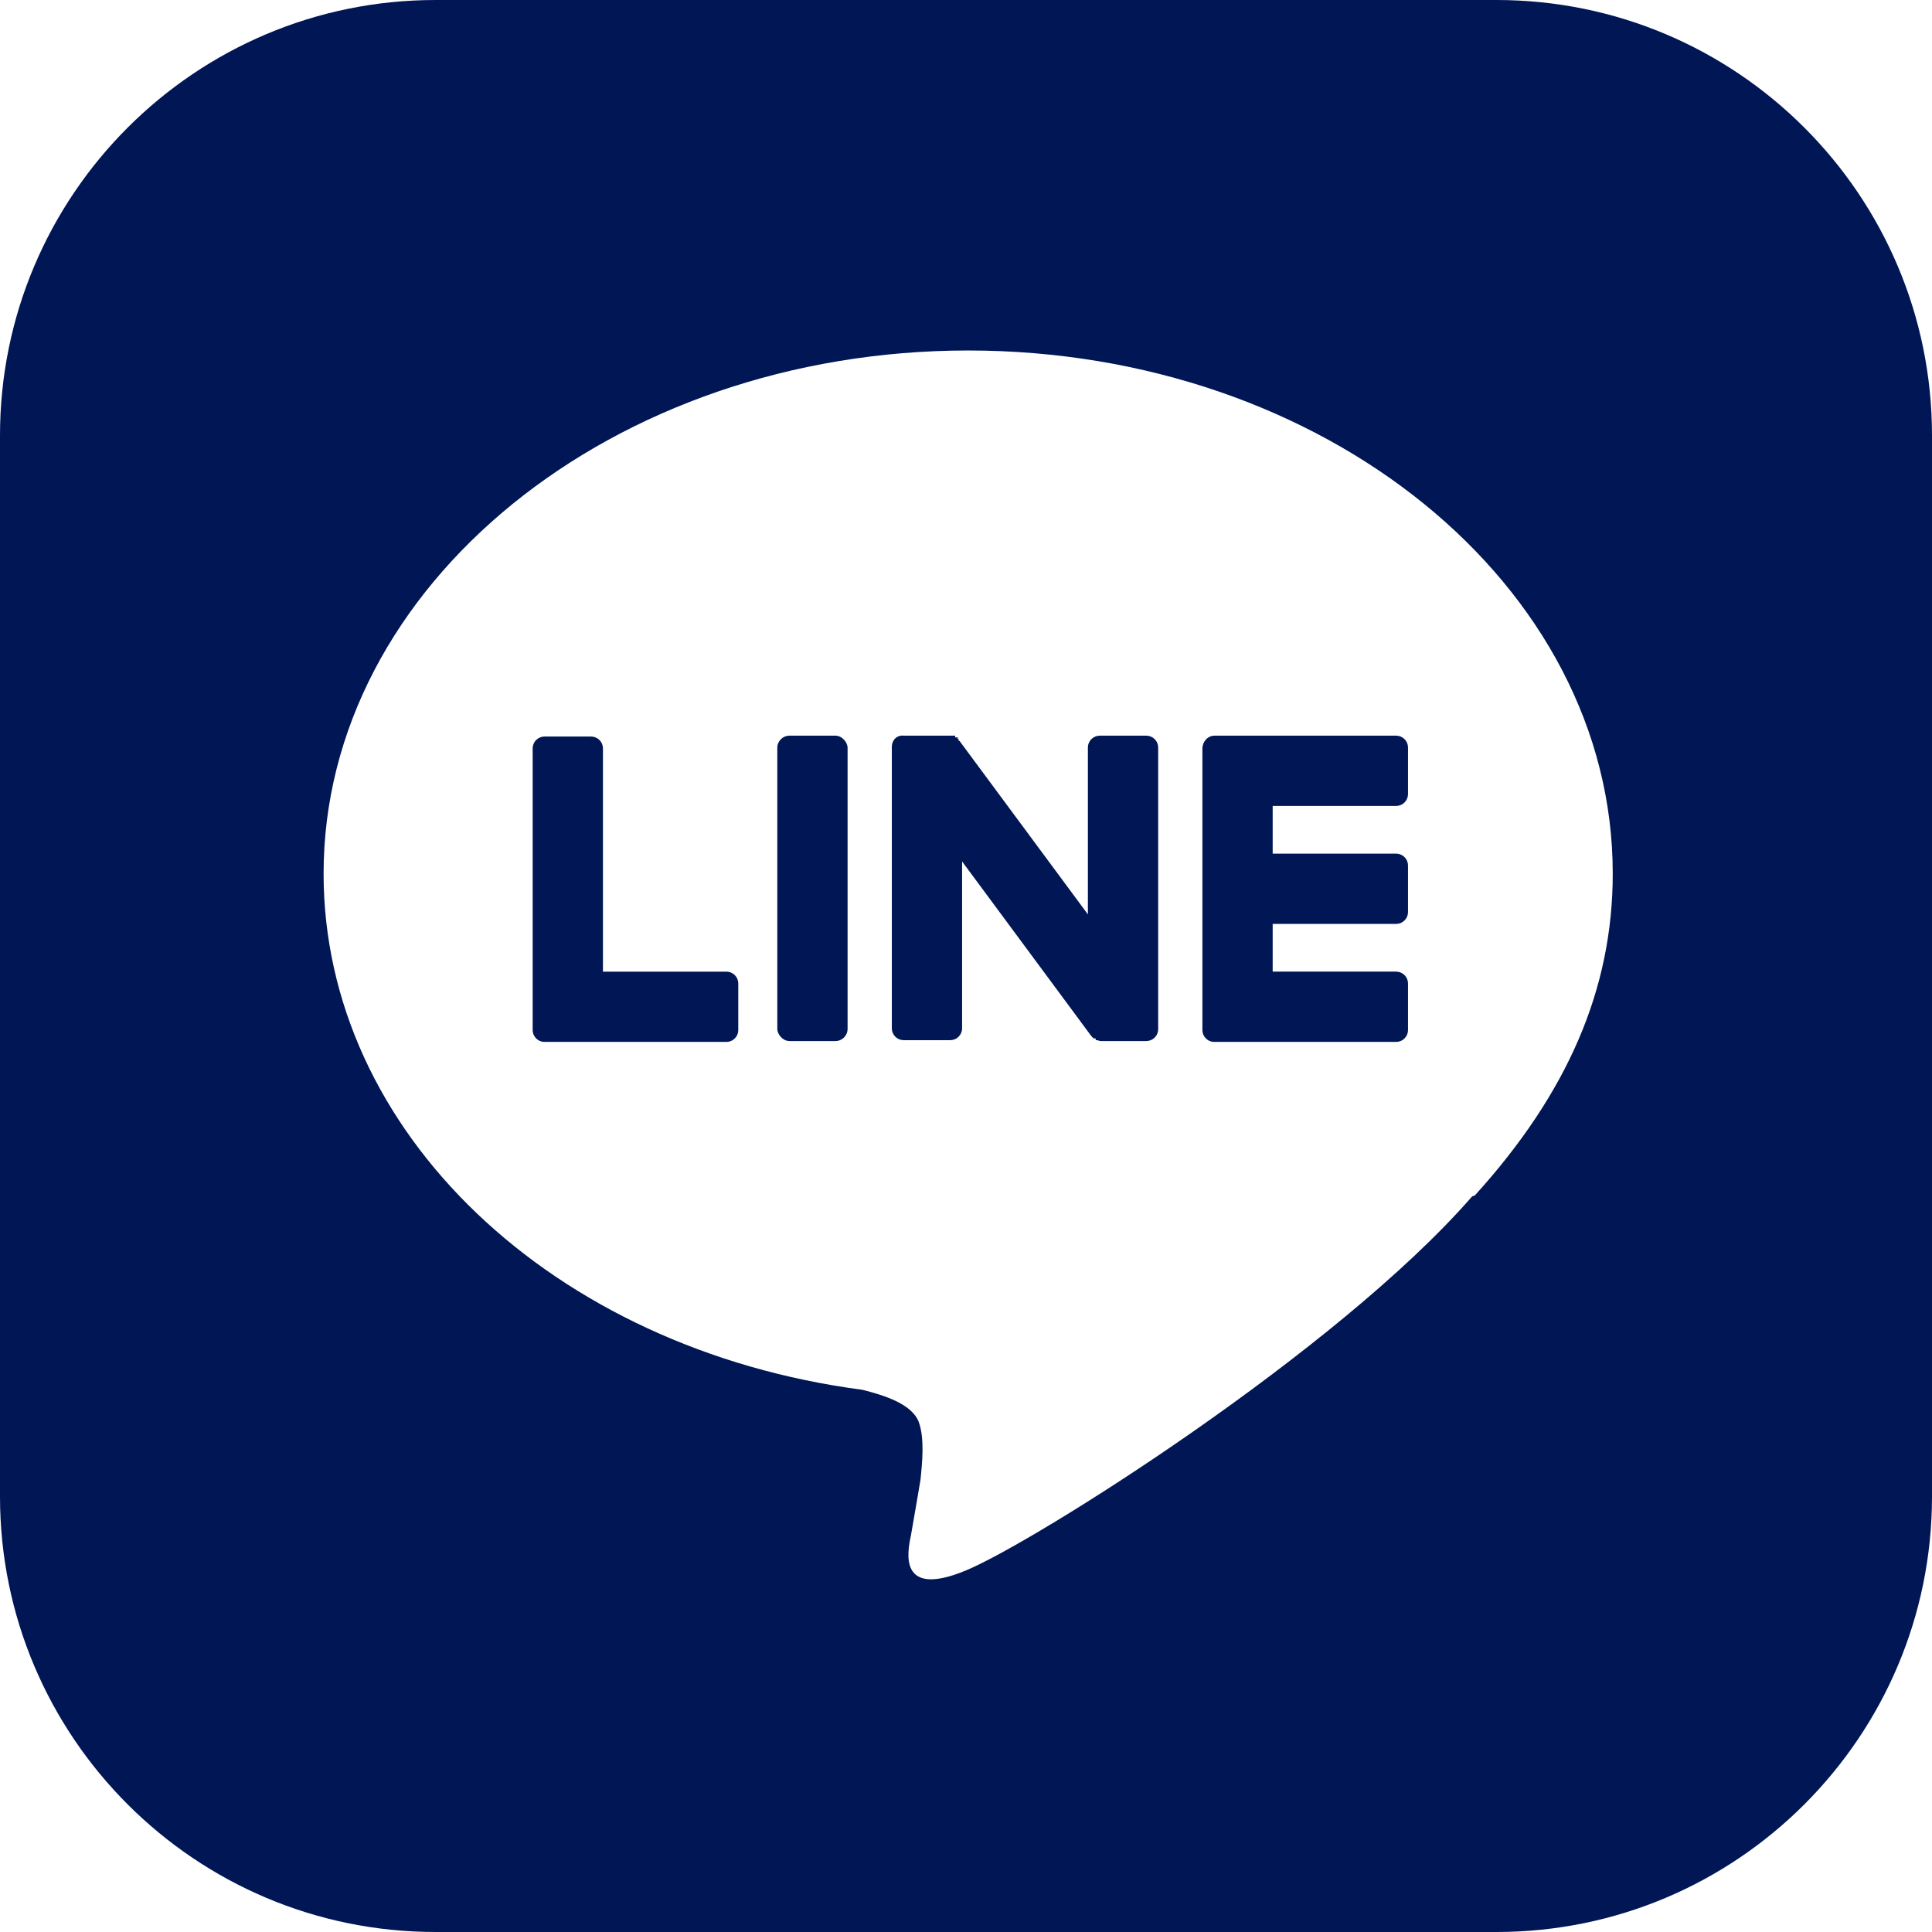 <?xml version="1.0" encoding="UTF-8"?><svg id="b" xmlns="http://www.w3.org/2000/svg" viewBox="0 0 22.27 22.27"><defs><style>.d{fill:#001655;}</style></defs><g id="c"><g><path class="d" d="M17.25,0H5.02C2.25,0,0,2.25,0,5.02v12.23c0,2.77,2.25,5.02,5.02,5.02h12.23c2.77,0,5.02-2.25,5.02-5.02V5.02c0-2.77-2.25-5.02-5.02-5.02Zm-.28,13.79h0c-1.56,1.79-5.04,3.98-5.83,4.31-.79,.33-.68-.21-.64-.4,.02-.11,.11-.64,.11-.64,.02-.19,.05-.48-.02-.67-.08-.21-.41-.31-.65-.37-3.57-.47-6.21-2.97-6.21-5.95,0-3.32,3.33-6.03,7.43-6.03s7.43,2.7,7.43,6.03c0,1.33-.52,2.53-1.59,3.71Z"/><g><path class="d" d="M16.09,12.01h-2.09c-.08,0-.14-.06-.14-.14h0v-3.24h0c0-.08,.06-.15,.14-.15h2.09c.08,0,.14,.06,.14,.14v.53c0,.08-.06,.14-.14,.14h-1.42v.55h1.42c.08,0,.14,.06,.14,.14v.53c0,.08-.06,.14-.14,.14h-1.42v.55h1.42c.08,0,.14,.06,.14,.14v.53c0,.08-.06,.14-.14,.14Z"/><path class="d" d="M8.37,12.01c.08,0,.14-.06,.14-.14v-.53c0-.08-.06-.14-.14-.14h-1.42v-2.57c0-.08-.06-.14-.14-.14h-.53c-.08,0-.14,.06-.14,.14v3.24h0c0,.08,.06,.14,.14,.14h2.09Z"/><rect class="d" x="8.96" y="8.48" width=".81" height="3.52" rx=".14" ry=".14"/><path class="d" d="M13.21,8.48h-.53c-.08,0-.14,.06-.14,.14v1.92l-1.48-2h-.01v-.02h-.01v-.02h-.03v-.02h-.59c-.08-.01-.14,.05-.14,.13v3.24c0,.08,.06,.14,.14,.14h.53c.08,0,.14-.06,.14-.14v-1.92l1.48,2s.02,.03,.04,.04h.02v.02h.02s.02,.01,.04,.01h.52c.08,0,.14-.06,.14-.14v-3.24c0-.08-.06-.14-.14-.14Z"/></g></g></g></svg>
